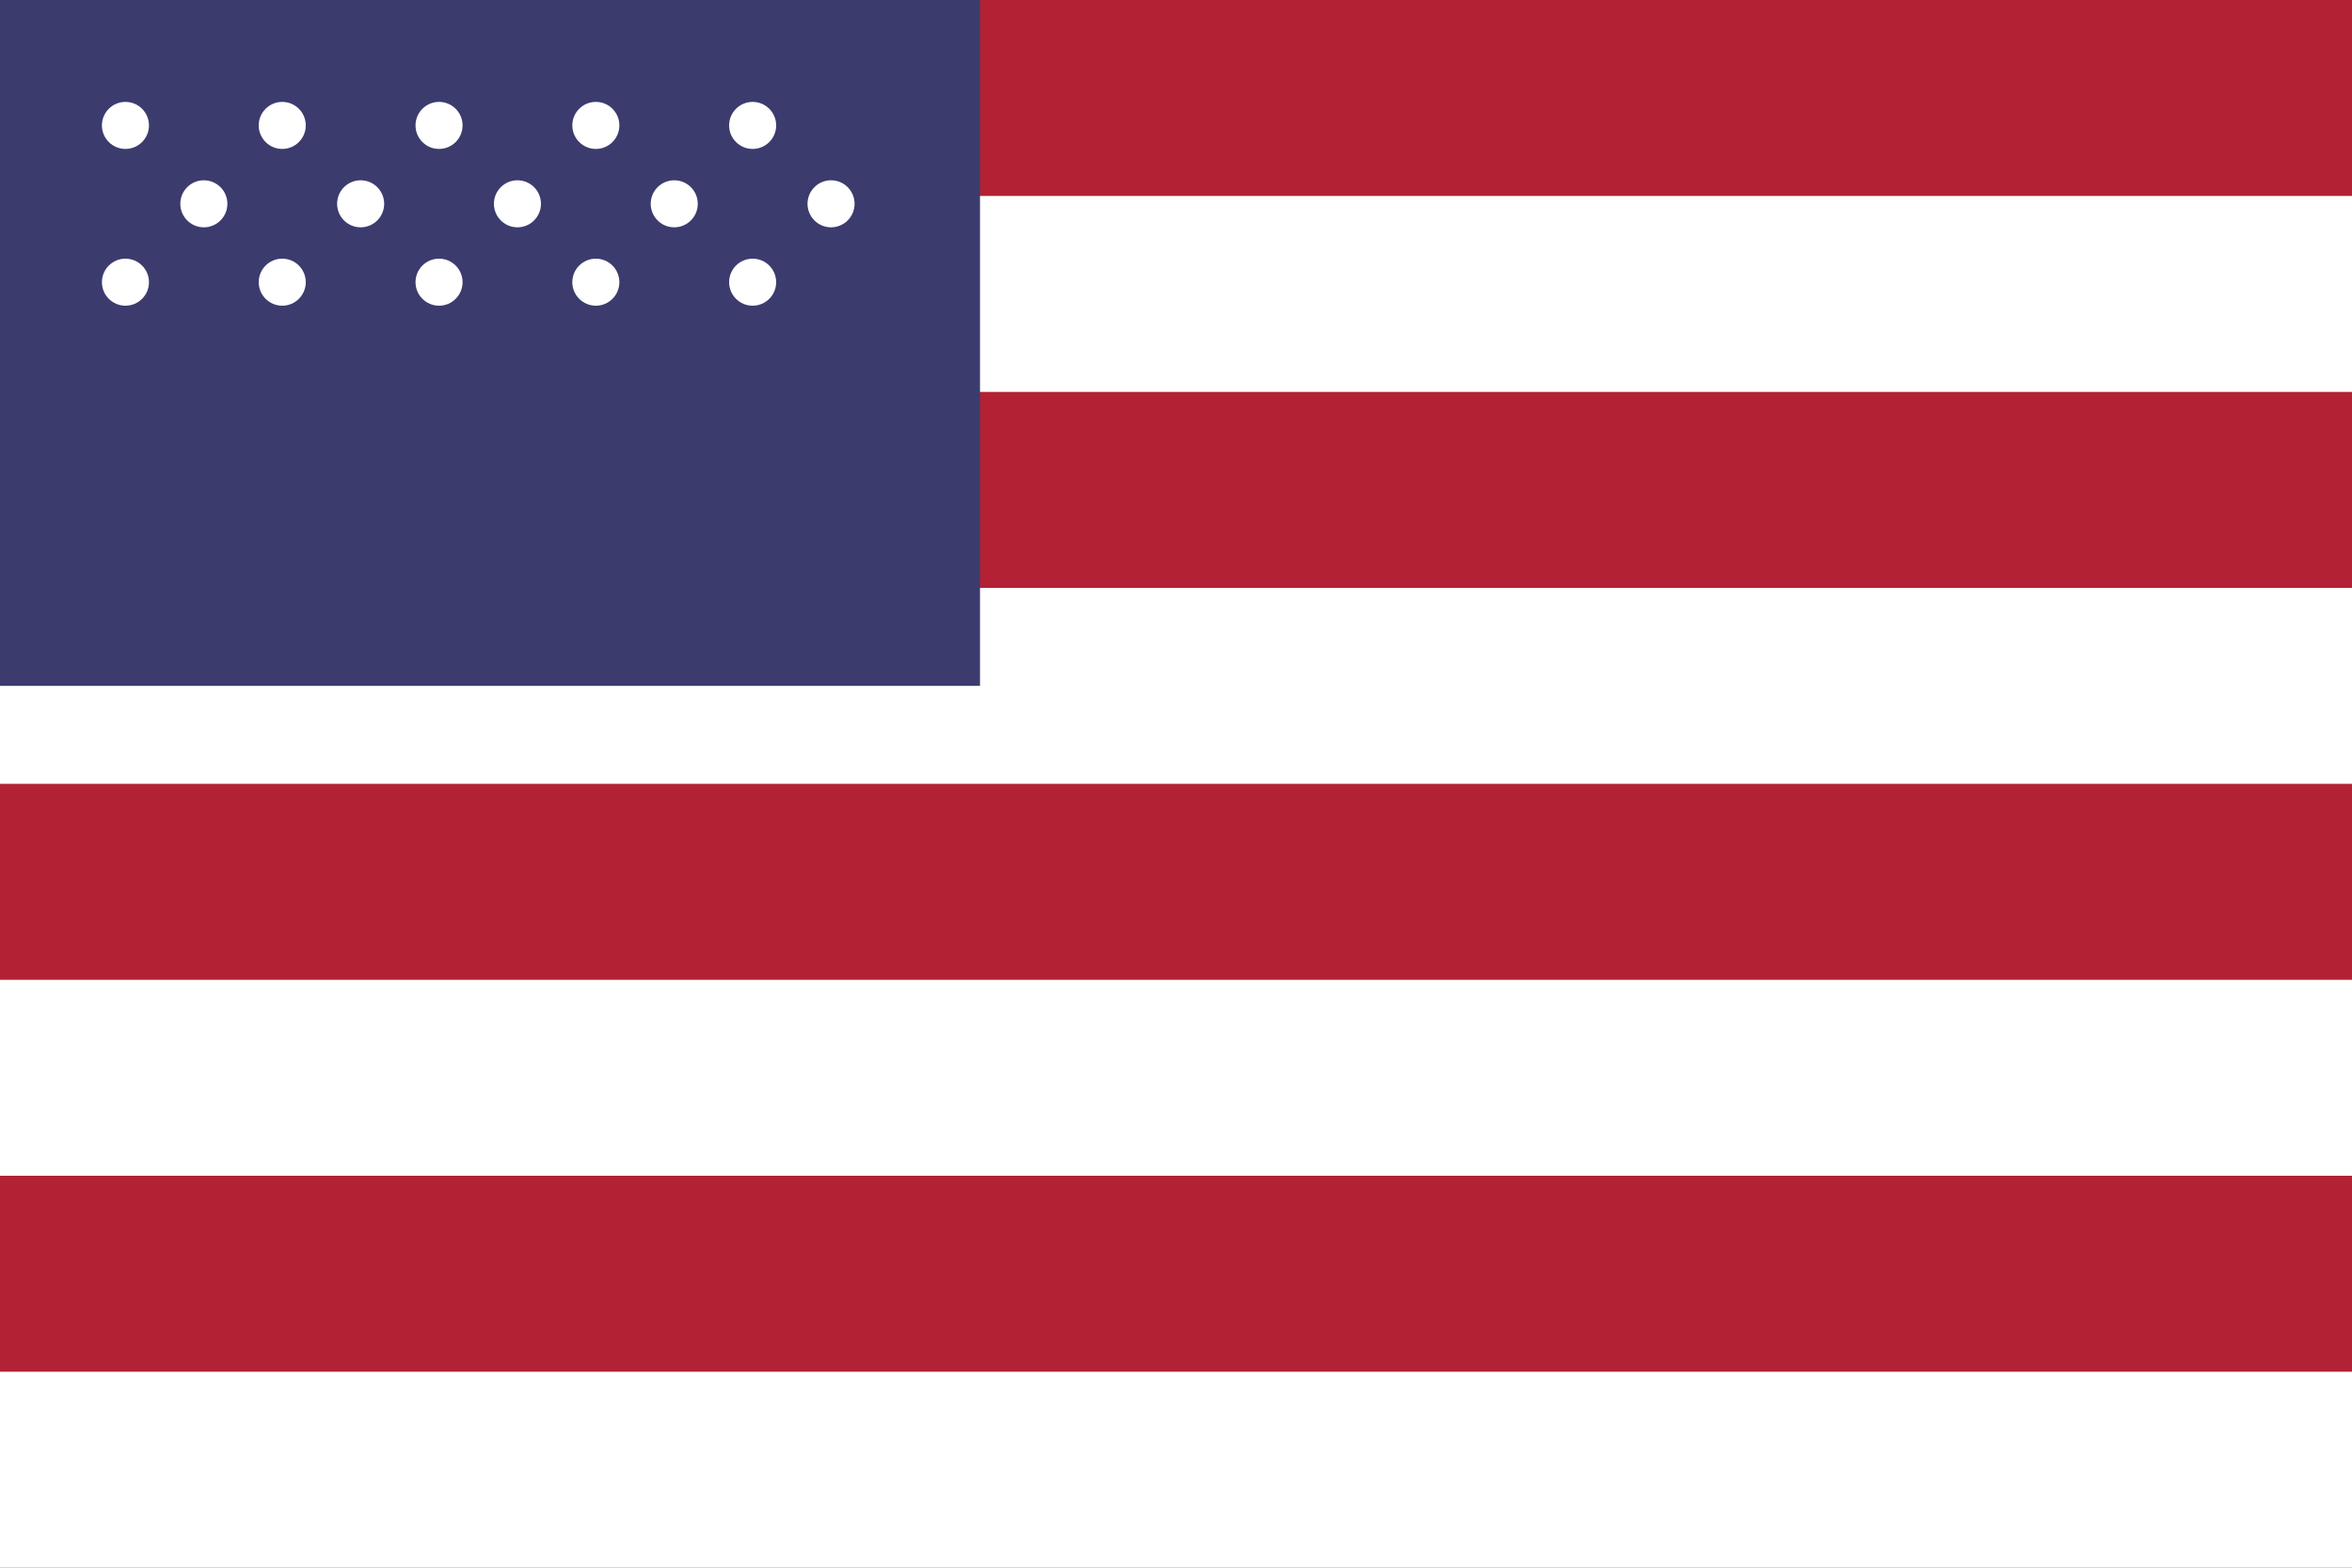 <svg xmlns="http://www.w3.org/2000/svg" width="24" height="16" viewBox="0 0 24 16" aria-hidden="true">
  <rect width="24" height="16" fill="#b22234"/>
  <g fill="#fff">
    <rect y="2" width="24" height="2"/>
    <rect y="6" width="24" height="2"/>
    <rect y="10" width="24" height="2"/>
    <rect y="14" width="24" height="2"/>
  </g>
  <rect width="10" height="7" fill="#3c3b6e"/>
  <g fill="#fff" transform="scale(0.08)">
    <g transform="translate(6,6)">
      <circle cx="10" cy="10" r="3"/>
      <circle cx="30" cy="10" r="3"/>
      <circle cx="50" cy="10" r="3"/>
      <circle cx="70" cy="10" r="3"/>
      <circle cx="90" cy="10" r="3"/>
      <circle cx="20" cy="20" r="3"/>
      <circle cx="40" cy="20" r="3"/>
      <circle cx="60" cy="20" r="3"/>
      <circle cx="80" cy="20" r="3"/>
      <circle cx="100" cy="20" r="3"/>
      <circle cx="10" cy="30" r="3"/>
      <circle cx="30" cy="30" r="3"/>
      <circle cx="50" cy="30" r="3"/>
      <circle cx="70" cy="30" r="3"/>
      <circle cx="90" cy="30" r="3"/>
    </g>
  </g>
</svg>

